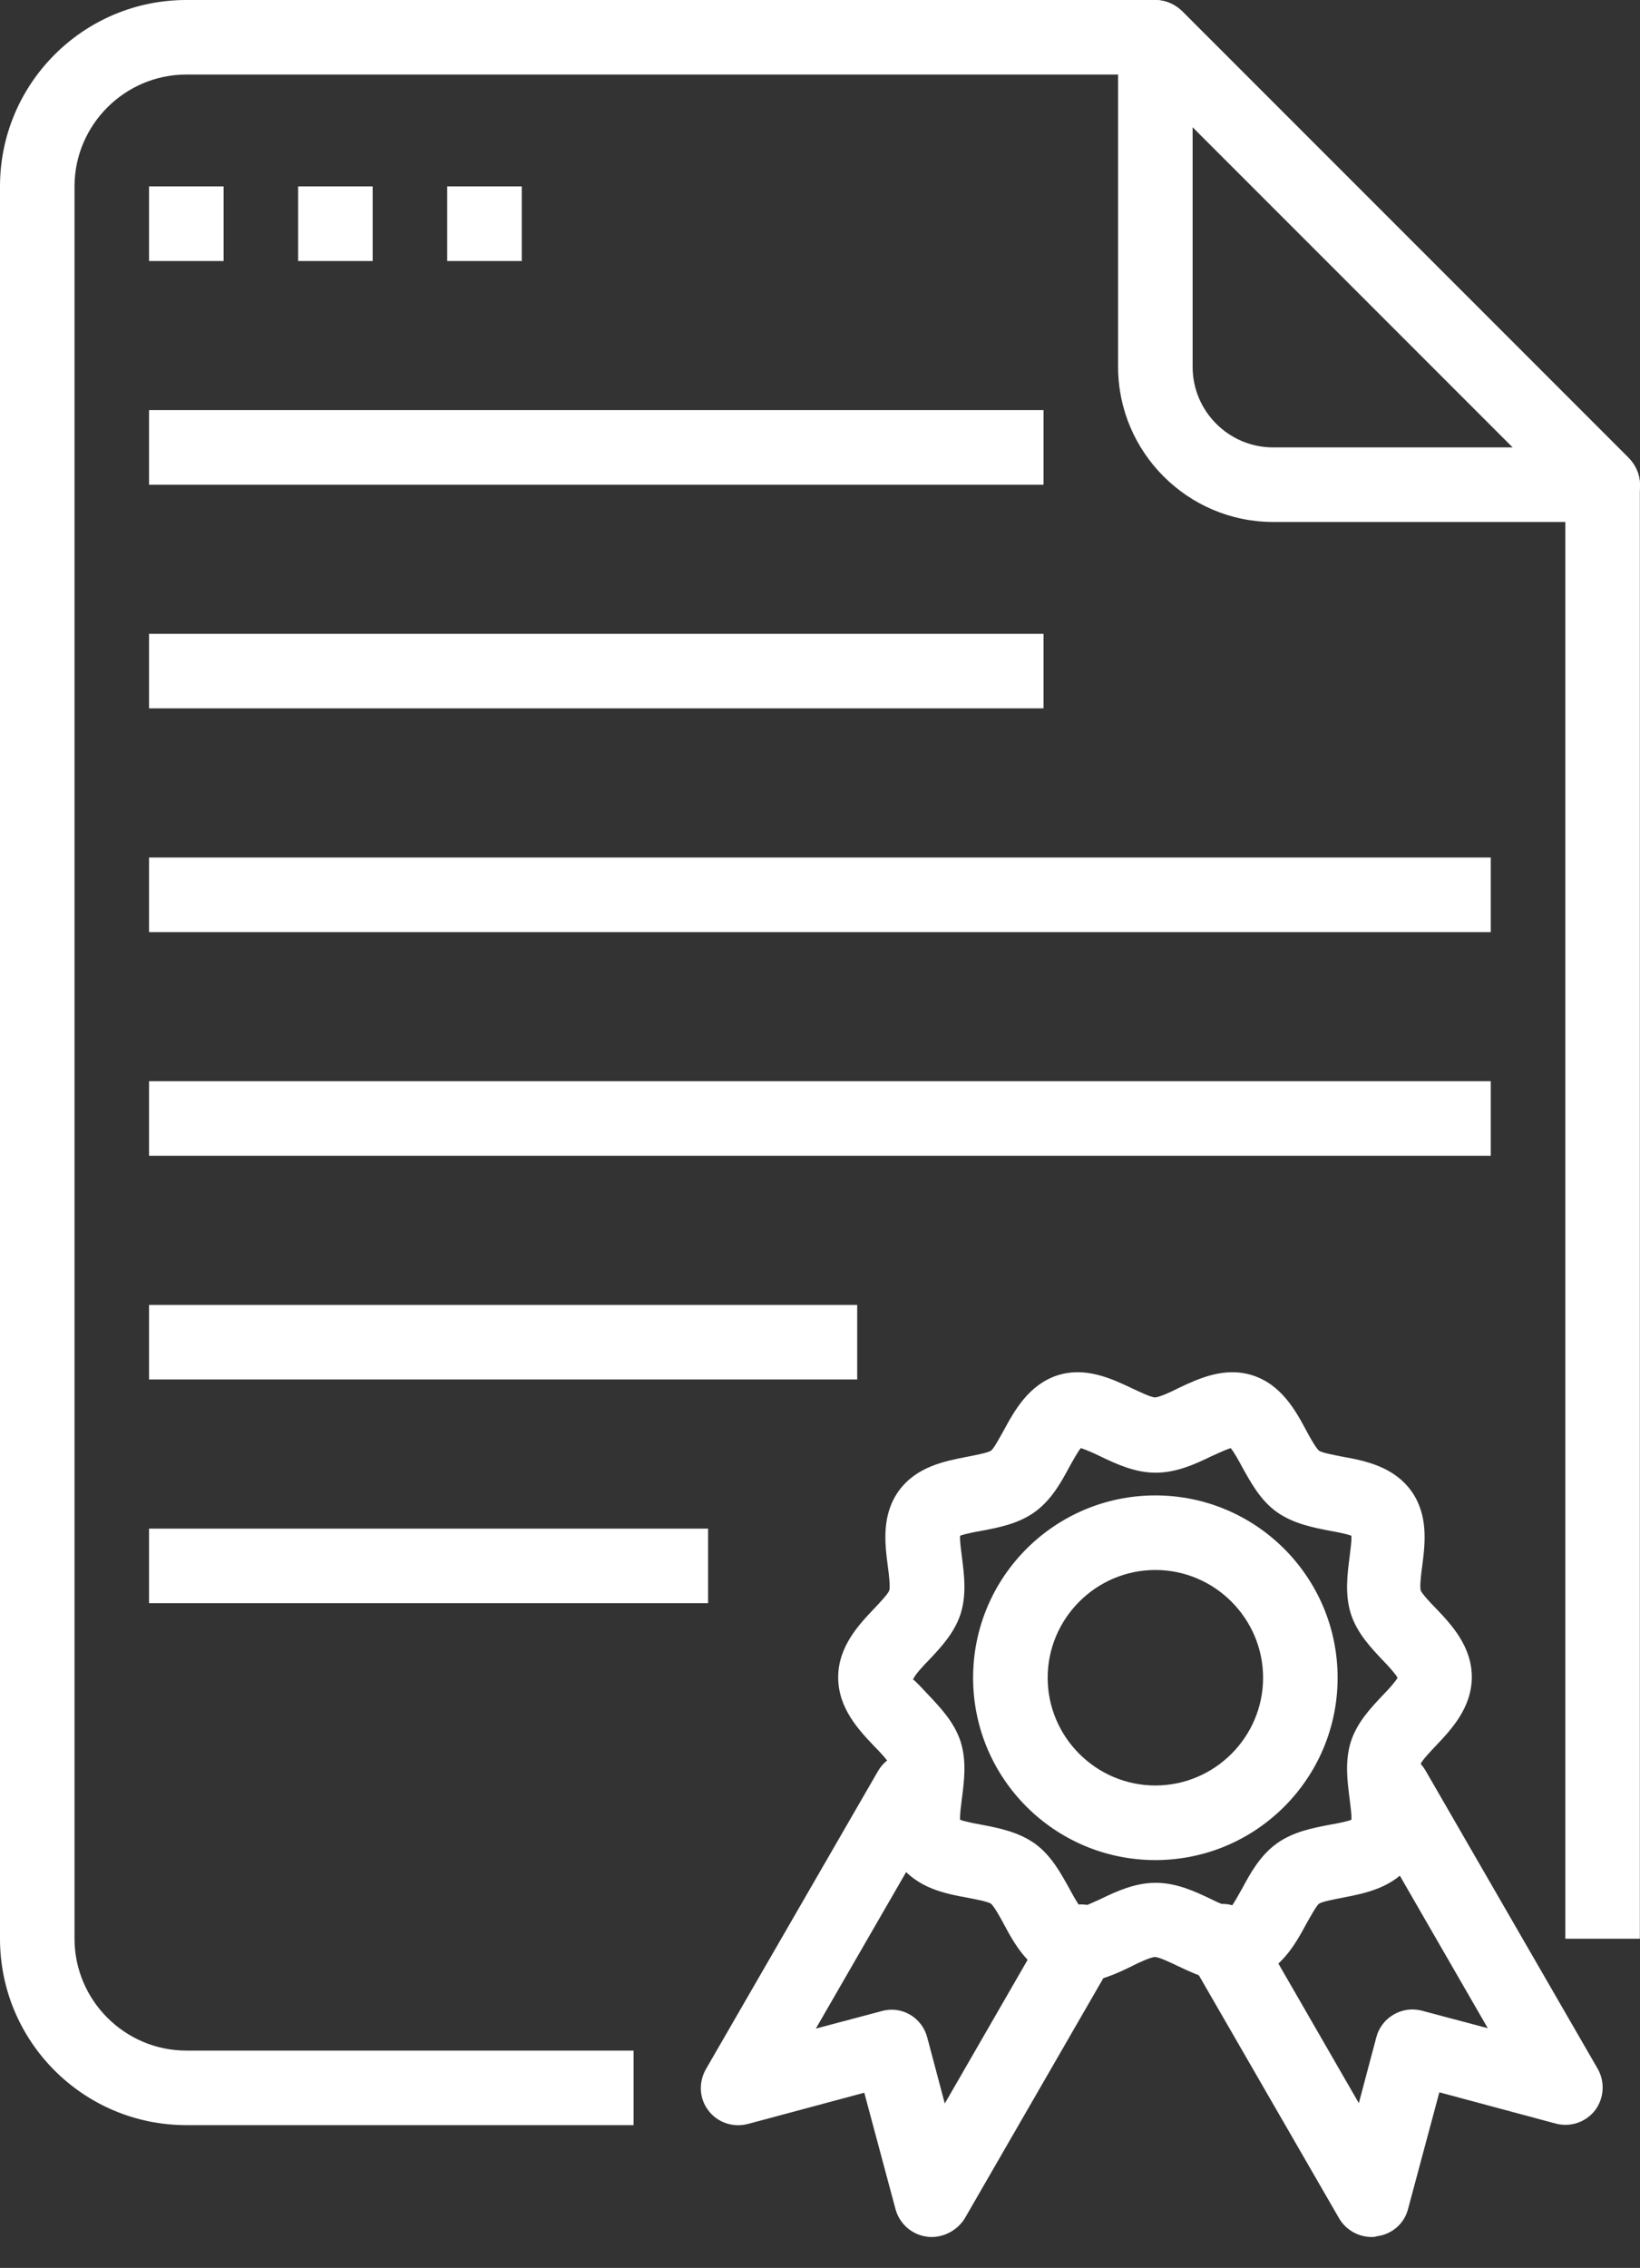 <svg width="34" height="47" viewBox="0 0 34 47" fill="none" xmlns="http://www.w3.org/2000/svg">
<rect x="0" y="0" width="34" height="47" fill="#333333" stroke="none"/>
<path d="M23.953 38.548C21.866 38.548 20.174 36.856 20.174 34.77C20.174 32.683 21.866 30.991 23.953 30.991C26.039 30.991 27.731 32.683 27.731 34.77C27.731 36.856 26.039 38.548 23.953 38.548ZM23.953 32.536C22.724 32.536 21.72 33.541 21.72 34.77C21.72 35.998 22.724 37.002 23.953 37.002C25.181 37.002 26.186 35.998 26.186 34.77C26.186 33.541 25.181 32.536 23.953 32.536Z" fill="white"/>
<path d="M22.346 41.082C22.206 41.082 22.067 41.059 21.921 41.013C21.318 40.819 21.024 40.271 20.808 39.869C20.731 39.722 20.607 39.506 20.545 39.452C20.476 39.406 20.213 39.359 20.059 39.328C19.587 39.243 19.008 39.127 18.637 38.625C18.274 38.123 18.351 37.536 18.405 37.064C18.428 36.902 18.459 36.639 18.436 36.554C18.405 36.485 18.243 36.307 18.127 36.191C17.81 35.859 17.377 35.403 17.377 34.762C17.377 34.12 17.81 33.665 18.127 33.332C18.235 33.217 18.405 33.039 18.436 32.962C18.459 32.884 18.428 32.614 18.405 32.452C18.343 31.98 18.274 31.393 18.637 30.891C19.008 30.389 19.587 30.28 20.059 30.188C20.213 30.157 20.476 30.11 20.545 30.064C20.607 30.018 20.723 29.794 20.808 29.647C21.024 29.245 21.326 28.697 21.921 28.503C22.5 28.318 23.033 28.565 23.458 28.766C23.605 28.835 23.86 28.959 23.945 28.959C24.03 28.959 24.285 28.843 24.432 28.766C24.857 28.565 25.39 28.318 25.969 28.503C26.572 28.697 26.866 29.245 27.082 29.647C27.159 29.794 27.283 30.01 27.345 30.064C27.414 30.11 27.677 30.157 27.831 30.188C28.303 30.273 28.882 30.389 29.253 30.891C29.616 31.393 29.547 31.98 29.485 32.452C29.462 32.614 29.431 32.877 29.454 32.962C29.485 33.031 29.647 33.209 29.763 33.325C30.08 33.657 30.513 34.113 30.513 34.754C30.513 35.395 30.08 35.851 29.763 36.184C29.655 36.299 29.485 36.477 29.454 36.554C29.431 36.632 29.462 36.902 29.485 37.064C29.547 37.536 29.616 38.123 29.253 38.625C28.882 39.127 28.303 39.236 27.831 39.328C27.677 39.359 27.414 39.406 27.345 39.452C27.283 39.506 27.167 39.722 27.082 39.869C26.866 40.271 26.564 40.819 25.969 41.013C25.39 41.198 24.857 40.951 24.432 40.75C24.285 40.68 24.03 40.557 23.945 40.557C23.86 40.557 23.605 40.673 23.458 40.75C23.142 40.904 22.763 41.082 22.346 41.082ZM19.904 37.713C20.012 37.752 20.213 37.791 20.344 37.814C20.7 37.883 21.109 37.961 21.457 38.208C21.797 38.455 21.99 38.818 22.168 39.135C22.23 39.251 22.33 39.436 22.407 39.529C22.508 39.498 22.686 39.413 22.809 39.359C23.142 39.197 23.528 39.019 23.96 39.019C24.393 39.019 24.772 39.197 25.112 39.359C25.235 39.421 25.413 39.498 25.514 39.529C25.583 39.444 25.683 39.259 25.753 39.135C25.923 38.818 26.124 38.455 26.464 38.208C26.804 37.961 27.213 37.883 27.576 37.814C27.708 37.791 27.916 37.752 28.017 37.713C28.025 37.605 27.994 37.404 27.978 37.265C27.932 36.902 27.878 36.493 28.009 36.083C28.14 35.689 28.419 35.395 28.666 35.133C28.766 35.032 28.921 34.862 28.975 34.77C28.921 34.677 28.766 34.507 28.666 34.406C28.419 34.144 28.14 33.85 28.009 33.456C27.878 33.047 27.932 32.637 27.978 32.274C27.994 32.135 28.025 31.934 28.017 31.826C27.909 31.787 27.708 31.748 27.576 31.725C27.221 31.656 26.812 31.578 26.464 31.331C26.124 31.084 25.931 30.721 25.753 30.404C25.691 30.288 25.591 30.103 25.514 30.01C25.413 30.041 25.235 30.126 25.112 30.18C24.779 30.342 24.393 30.52 23.96 30.52C23.528 30.52 23.149 30.342 22.809 30.18C22.686 30.118 22.508 30.041 22.407 30.01C22.338 30.095 22.237 30.28 22.168 30.404C21.998 30.721 21.797 31.084 21.457 31.331C21.117 31.578 20.708 31.656 20.344 31.725C20.213 31.748 20.005 31.787 19.904 31.826C19.896 31.934 19.927 32.135 19.943 32.274C19.989 32.637 20.043 33.047 19.912 33.456C19.78 33.85 19.502 34.144 19.255 34.406C19.139 34.522 18.954 34.723 18.93 34.808C18.961 34.816 19.147 35.017 19.255 35.133C19.502 35.395 19.78 35.689 19.912 36.083C20.043 36.493 19.989 36.902 19.943 37.265C19.927 37.404 19.896 37.605 19.904 37.713Z" fill="white"/>
<path d="M33.224 10.817H26.394C24.625 10.817 23.18 9.372 23.18 7.603V0.773C23.18 0.464 23.365 0.178 23.659 0.062C23.945 -0.062 24.277 0.008 24.501 0.232L33.773 9.504C33.997 9.728 34.059 10.06 33.943 10.346C33.819 10.632 33.533 10.817 33.224 10.817ZM24.725 2.635V7.603C24.725 8.522 25.474 9.272 26.394 9.272H31.362L24.725 2.635Z" fill="white"/>
<path d="M13.135 44.041H3.863C1.731 44.041 0 42.311 0 40.178V3.863C0 1.731 1.731 0 3.863 0H23.952C24.161 0 24.354 0.085 24.501 0.224L33.773 9.496C33.912 9.643 33.997 9.844 33.997 10.044V40.178H32.452V10.361L23.636 1.545H3.863C2.588 1.545 1.545 2.588 1.545 3.863V40.178C1.545 41.453 2.588 42.496 3.863 42.496H13.135V44.041Z" fill="white"/>
<path d="M14.68 31.679H3.09V33.224H14.68V31.679Z" fill="white"/>
<path d="M17.771 27.043H3.09V28.588H17.771V27.043Z" fill="white"/>
<path d="M4.636 3.863H3.09V5.409H4.636V3.863Z" fill="white"/>
<path d="M7.726 3.863H6.181V5.409H7.726V3.863Z" fill="white"/>
<path d="M10.817 3.863H9.271V5.409H10.817V3.863Z" fill="white"/>
<path d="M21.634 8.499H3.09V10.045H21.634V8.499Z" fill="white"/>
<path d="M21.634 13.135H3.09V14.68H21.634V13.135Z" fill="white"/>
<path d="M30.906 17.771H3.09V19.317H30.906V17.771Z" fill="white"/>
<path d="M30.906 22.407H3.09V23.952H30.906V22.407Z" fill="white"/>
<path d="M19.317 46.359C19.286 46.359 19.247 46.359 19.216 46.352C18.907 46.313 18.652 46.089 18.567 45.788L17.918 43.369L15.5 44.018C15.198 44.096 14.874 43.987 14.688 43.74C14.495 43.493 14.48 43.153 14.634 42.882L18.204 36.701C18.42 36.33 18.892 36.207 19.263 36.415C19.634 36.632 19.757 37.103 19.549 37.474L16.914 42.04L18.281 41.677C18.691 41.561 19.116 41.808 19.224 42.226L19.587 43.593L21.743 39.854C21.959 39.483 22.43 39.359 22.801 39.568C23.172 39.784 23.296 40.255 23.087 40.626L19.997 45.981C19.85 46.212 19.587 46.359 19.317 46.359Z" fill="white"/>
<path d="M28.434 46.359C28.163 46.359 27.901 46.212 27.762 45.973L24.671 40.618C24.454 40.248 24.586 39.776 24.957 39.56C25.328 39.344 25.799 39.475 26.015 39.846L28.171 43.585L28.534 42.218C28.642 41.808 29.067 41.561 29.477 41.669L30.844 42.032L28.21 37.466C27.993 37.095 28.125 36.624 28.495 36.407C28.866 36.191 29.338 36.322 29.554 36.693L33.124 42.875C33.278 43.145 33.255 43.485 33.07 43.732C32.877 43.98 32.56 44.088 32.258 44.01L29.84 43.361L29.191 45.78C29.114 46.081 28.859 46.305 28.542 46.344C28.503 46.359 28.472 46.359 28.434 46.359Z" fill="white"/>
</svg>
